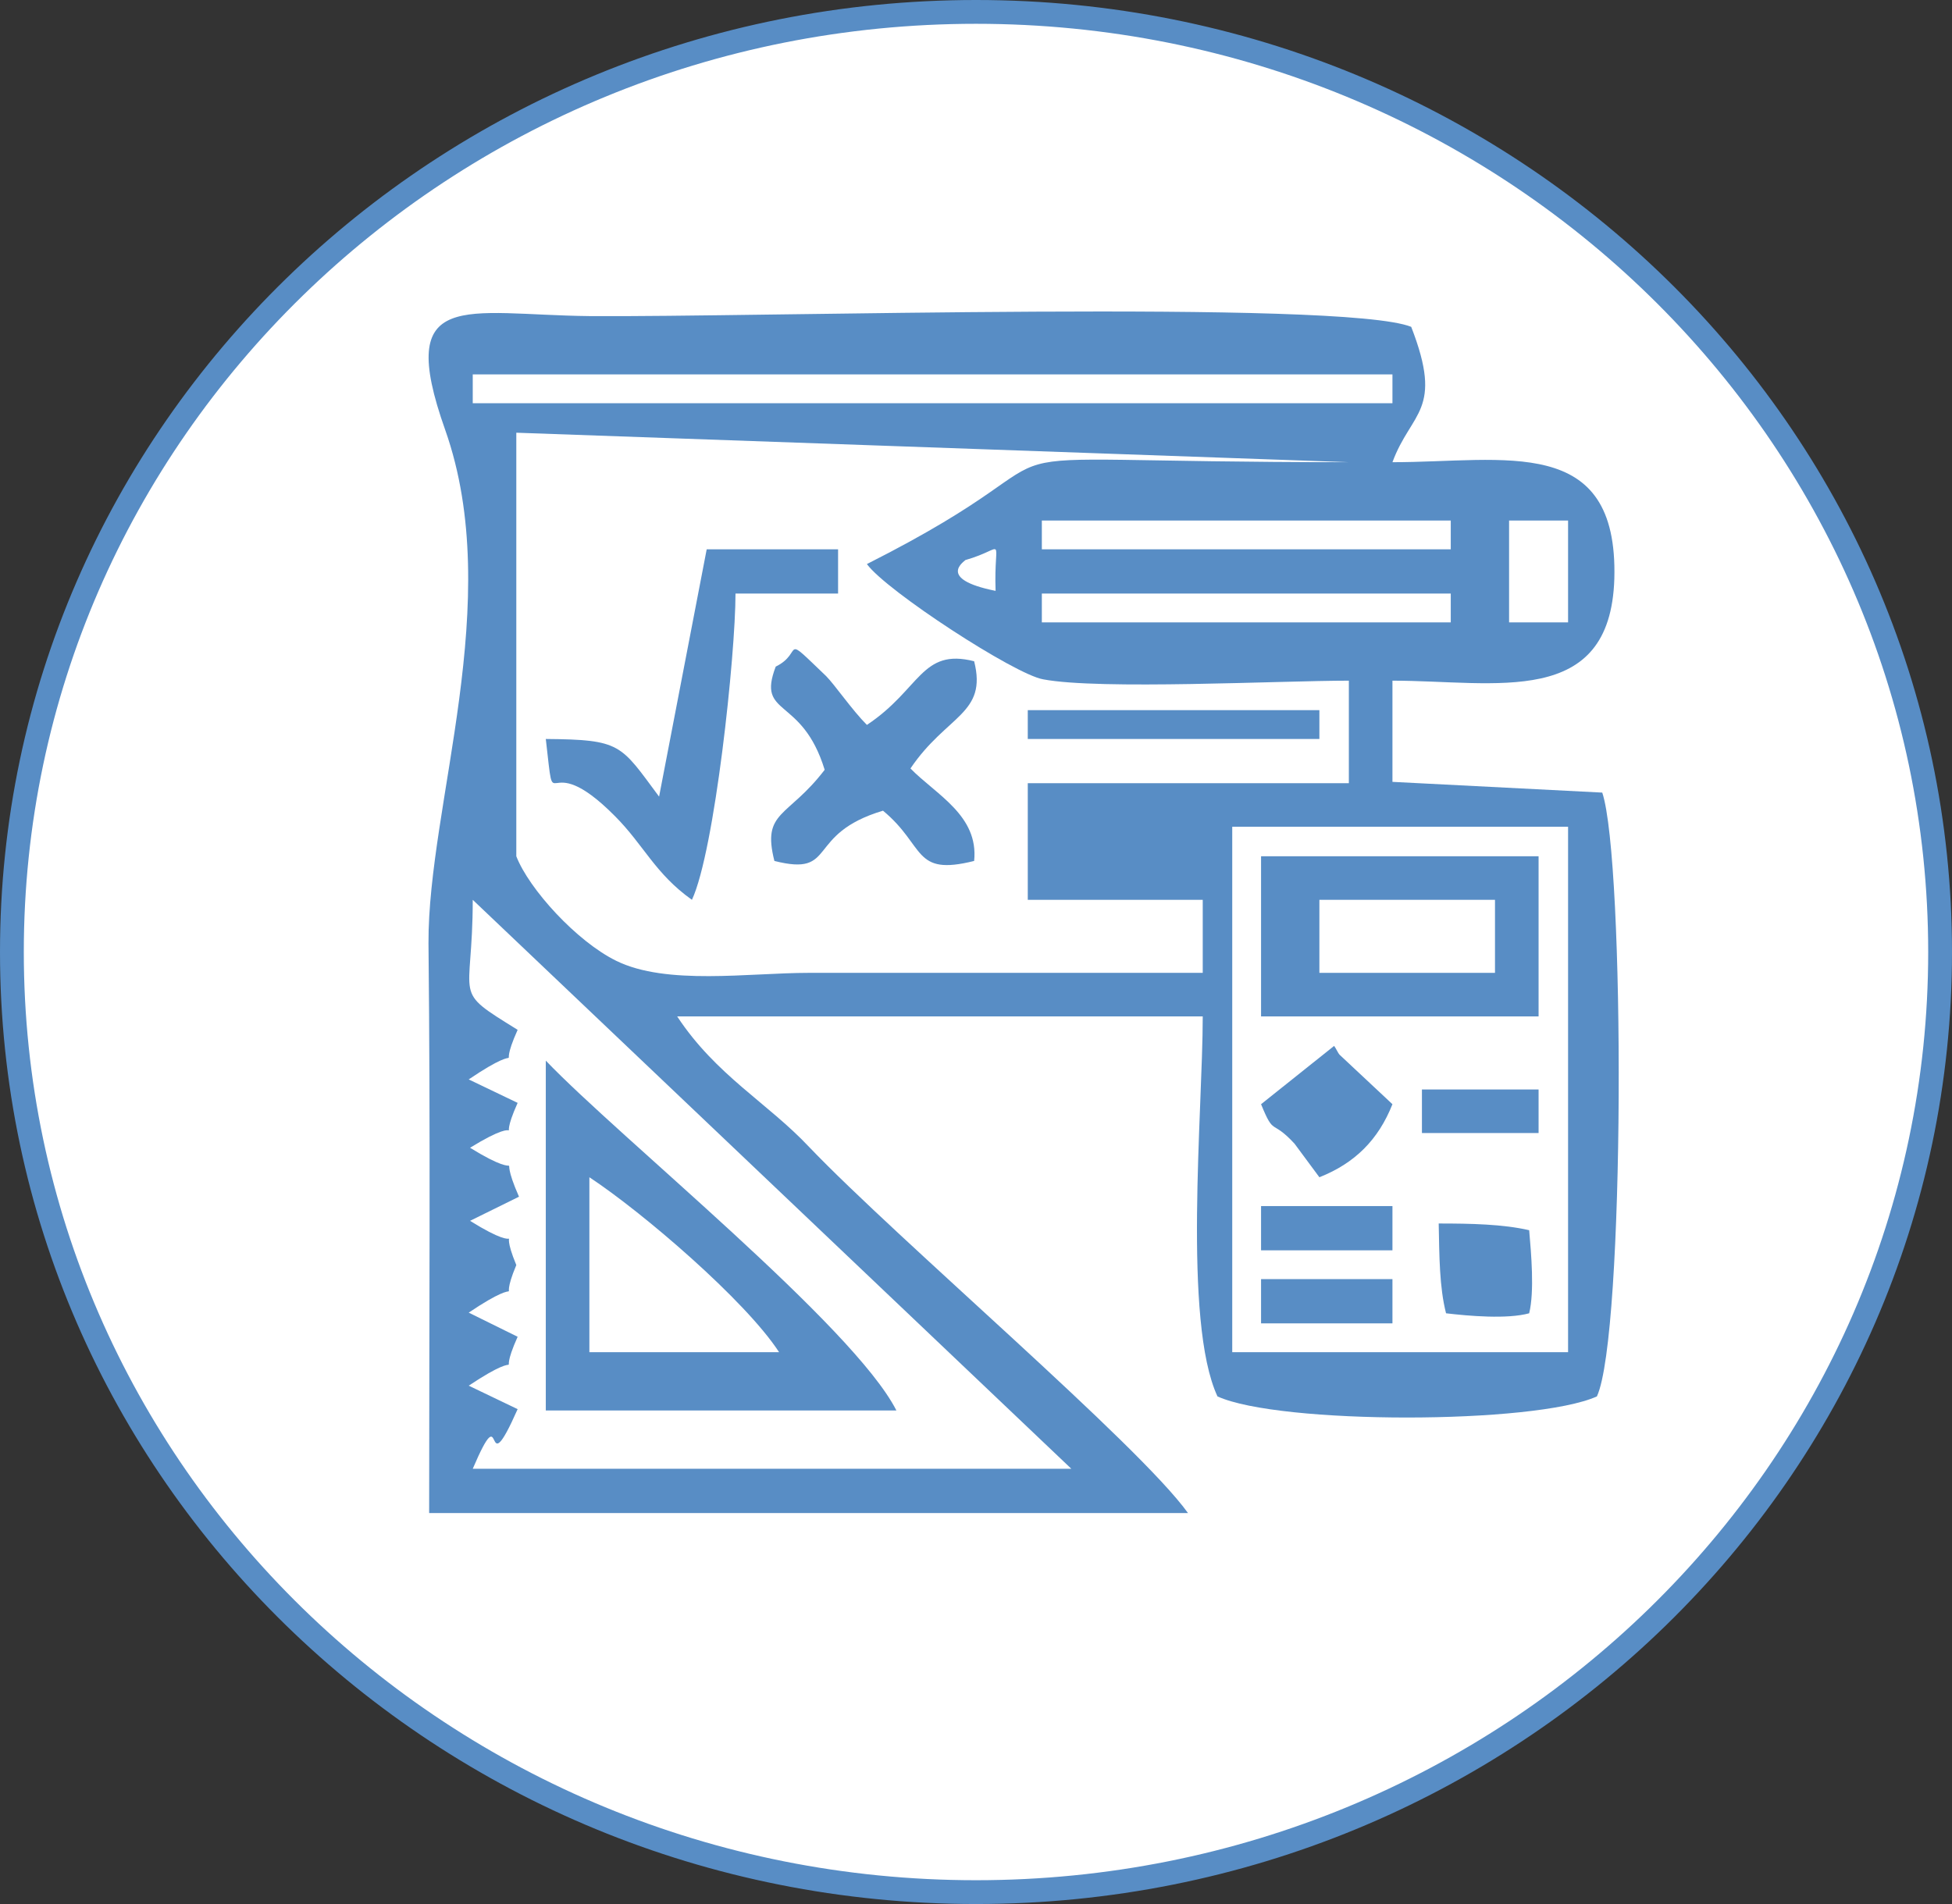 <svg xmlns="http://www.w3.org/2000/svg" width="82" height="80" viewBox="0 0 82 80" fill="none"><rect x="0" y="0" width="82" height="80" fill="#333333" stroke="none"/><path d="M81.5 40C81.5 61.804 63.379 79.5 41 79.5C18.621 79.5 0.5 61.804 0.5 40C0.5 18.196 18.621 0.5 41 0.5C63.379 0.5 81.5 18.196 81.5 40Z" fill="white" stroke="#588DC5"></path><path fill-rule="evenodd" clip-rule="evenodd" d="M51.764 34.738H65.872V56.814H51.764V34.738ZM19.859 37.807L45.005 61.713H19.859C21.267 58.419 20.225 62.642 21.745 59.207L19.69 58.221C22.393 56.419 20.76 58.362 21.745 56.166L19.69 55.152C22.365 53.35 20.816 55.237 21.689 53.153C20.816 51.041 22.365 52.928 19.746 51.295L21.802 50.281C20.76 47.916 22.393 49.859 19.746 48.225C22.393 46.592 20.76 48.535 21.745 46.339L19.69 45.353C22.393 43.523 20.76 45.466 21.745 43.27C18.93 41.524 19.859 42.143 19.859 37.807ZM63.394 21.87H65.872V26.15H63.394V21.87ZM43.766 24.939H60.944V26.15H43.766V24.939ZM40.556 23.531C42.33 23.024 41.739 22.433 41.823 24.826C39.289 24.319 40.556 23.559 40.556 23.531ZM43.766 21.87H60.944V23.08H43.766V21.87ZM36.417 23.7C37.233 24.826 42.64 28.346 43.823 28.543C46.188 28.994 53.763 28.599 56.663 28.599V32.907H43.175V34.738V37.807H50.525V40.876C45.005 40.876 39.486 40.876 33.967 40.876C31.46 40.876 27.997 41.411 25.885 40.369C24.224 39.553 22.224 37.356 21.689 35.977V18.181L56.663 19.42C38.05 19.42 47.23 18.237 36.417 23.7ZM19.859 15.731H58.494V16.942H19.859V15.731ZM18.028 63.572H49.905C47.821 60.671 37.74 52.111 33.995 48.197C32.249 46.339 30.081 45.184 28.447 42.706H50.525C50.525 46.677 49.68 55.518 51.144 58.672C53.735 59.855 64.464 59.855 67.083 58.672C68.265 56.11 68.265 36.174 67.308 33.302L58.494 32.851V28.599C62.831 28.599 67.646 29.782 67.815 24.319C67.984 18.209 63.225 19.42 58.494 19.42C59.282 17.28 60.662 17.28 59.282 13.732C56.382 12.578 31.545 13.338 24.759 13.281C19.549 13.225 16.564 12.043 18.704 18.068C21.238 25.249 17.972 33.809 18 39.637C18.085 47.606 18.028 55.603 18.028 63.572Z" fill="#588DC5"></path><path fill-rule="evenodd" clip-rule="evenodd" d="M24.759 49.464C26.983 50.929 31.32 54.645 32.728 56.814H24.759V49.464ZM22.928 59.263H37.656C35.853 55.715 26.054 47.831 22.928 44.565V59.263Z" fill="#588DC5"></path><path fill-rule="evenodd" clip-rule="evenodd" d="M55.425 37.807H62.802V40.876H55.425V37.807ZM52.975 42.706H64.633V35.977H52.975V42.706Z" fill="#588DC5"></path><path fill-rule="evenodd" clip-rule="evenodd" d="M27.687 33.471C26.054 31.274 26.11 31.077 22.928 31.049C23.351 34.738 22.787 31.218 25.829 34.287C27.04 35.498 27.518 36.709 29.067 37.807C30.024 35.752 30.897 27.529 30.897 24.939H35.206V23.08H29.687L27.687 33.471Z" fill="#588DC5"></path><path fill-rule="evenodd" clip-rule="evenodd" d="M32.587 28.008C31.77 30.148 33.685 29.219 34.643 32.344C33.094 34.372 31.996 34.062 32.531 36.174C35.206 36.85 33.798 35.048 37.093 34.062C38.895 35.554 38.331 36.822 40.922 36.174C41.119 34.259 39.317 33.386 38.247 32.288C39.768 30.035 41.485 30.007 40.922 27.783C38.698 27.22 38.669 28.965 36.417 30.458C35.797 29.838 35.065 28.768 34.699 28.402C32.756 26.544 33.798 27.417 32.587 28.008Z" fill="#588DC5"></path><path fill-rule="evenodd" clip-rule="evenodd" d="M52.975 46.395C53.538 47.775 53.397 46.986 54.383 48.056L55.425 49.464C56.917 48.873 57.903 47.888 58.494 46.395L56.269 44.312C56.213 44.255 56.129 44.058 56.044 43.945L52.975 46.395Z" fill="#588DC5"></path><path fill-rule="evenodd" clip-rule="evenodd" d="M43.175 31.049H55.425V29.838H43.175V31.049Z" fill="#588DC5"></path><path fill-rule="evenodd" clip-rule="evenodd" d="M60.746 55.18C61.704 55.293 63.309 55.434 64.238 55.18C64.464 54.251 64.323 52.674 64.238 51.689C63.14 51.435 61.788 51.407 60.437 51.407C60.465 52.787 60.465 54.082 60.746 55.18Z" fill="#588DC5"></path><path fill-rule="evenodd" clip-rule="evenodd" d="M52.975 55.603H58.494V53.744H52.975V55.603Z" fill="#588DC5"></path><path fill-rule="evenodd" clip-rule="evenodd" d="M52.975 52.534H58.494V50.675H52.975V52.534Z" fill="#588DC5"></path><path fill-rule="evenodd" clip-rule="evenodd" d="M59.733 47.606H64.633V45.776H59.733V47.606Z" fill="#588DC5"></path></svg>
